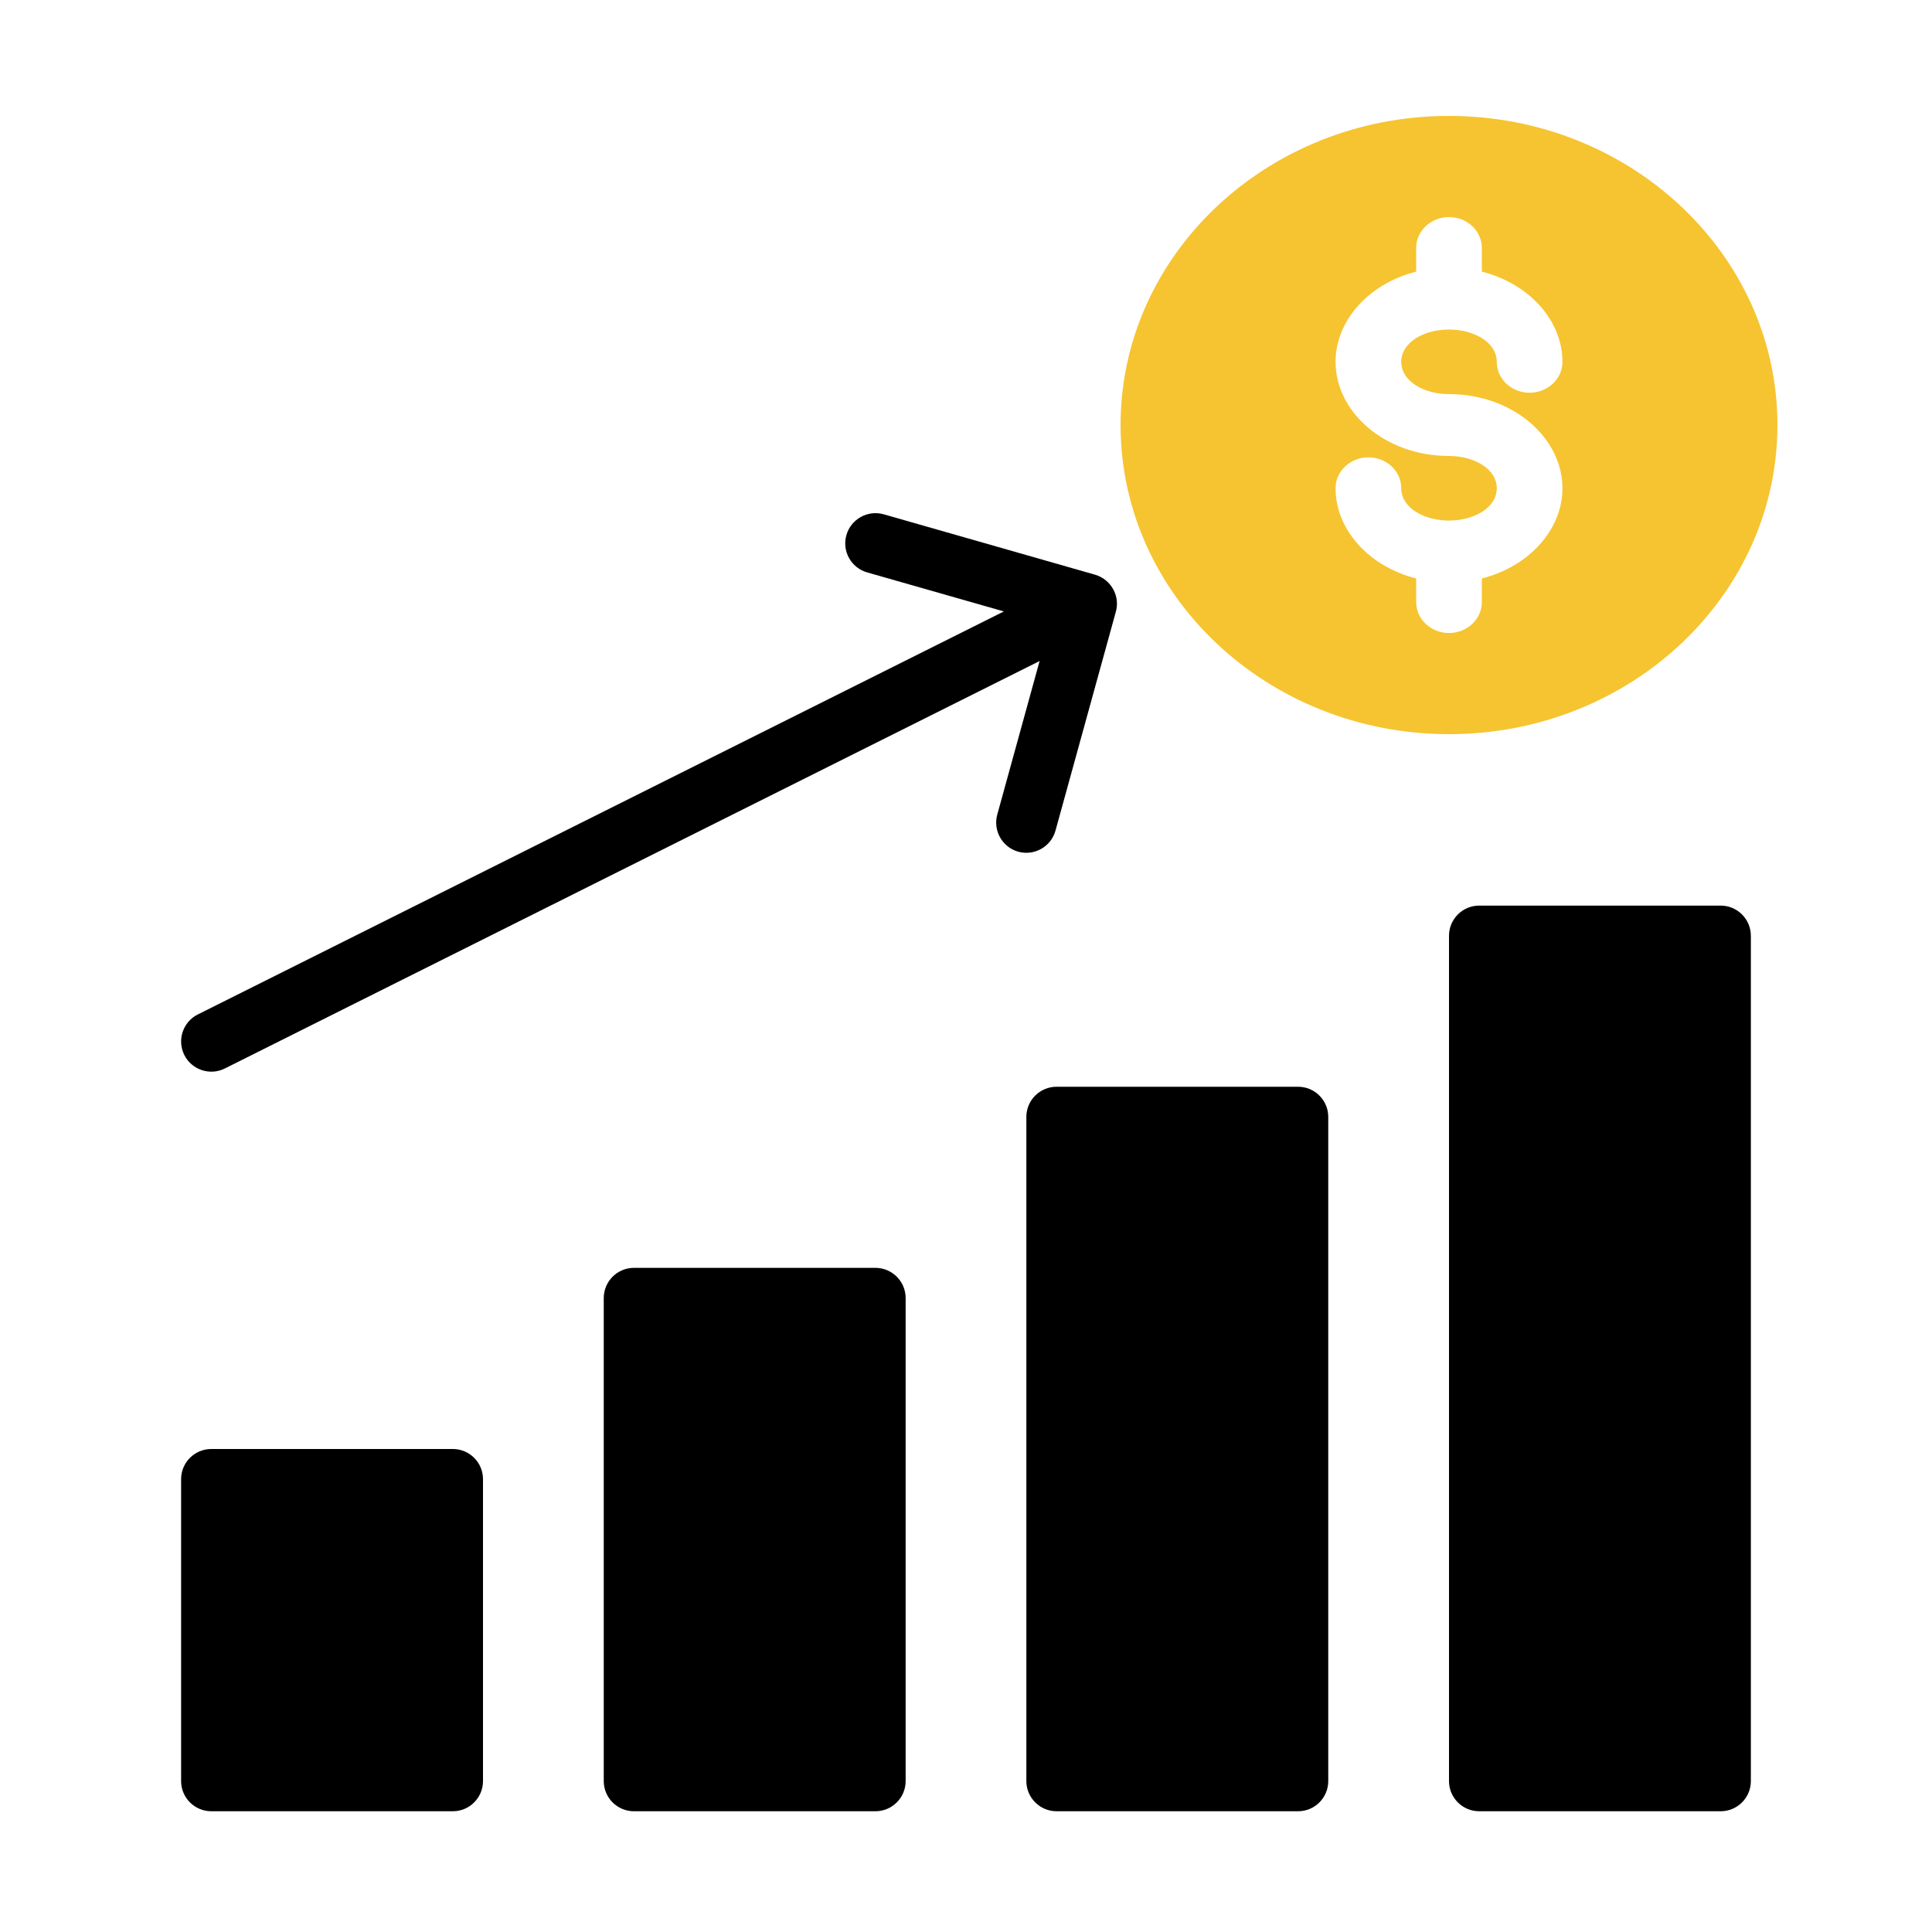 <svg xmlns="http://www.w3.org/2000/svg" width="50" height="50" viewBox="0 0 50 50" fill="none"><path fill-rule="evenodd" clip-rule="evenodd" d="M37.5 3C42.192 3 46 6.584 46 11C46 15.416 42.192 19 37.5 19C32.808 19 29 15.416 29 11C29 6.584 32.808 3 37.5 3ZM37.5 11.8C38.146 11.8 38.736 12.13 38.736 12.636C38.736 13.142 38.146 13.472 37.5 13.472C36.854 13.472 36.264 13.142 36.264 12.636C36.264 12.194 35.883 11.836 35.414 11.836C34.945 11.836 34.564 12.194 34.564 12.636C34.564 13.704 35.424 14.66 36.65 14.97V15.582C36.65 16.024 37.031 16.382 37.5 16.382C37.969 16.382 38.35 16.024 38.35 15.582V14.97C39.576 14.66 40.436 13.704 40.436 12.636C40.436 11.334 39.159 10.2 37.5 10.2C36.854 10.2 36.264 9.87 36.264 9.364C36.264 8.858 36.854 8.528 37.5 8.528C38.146 8.528 38.736 8.858 38.736 9.364C38.736 9.806 39.117 10.164 39.586 10.164C40.055 10.164 40.436 9.806 40.436 9.364C40.436 8.296 39.576 7.34 38.35 7.03V6.418C38.35 5.976 37.969 5.618 37.5 5.618C37.031 5.618 36.65 5.976 36.65 6.418V7.03C35.424 7.34 34.564 8.296 34.564 9.364C34.564 10.666 35.841 11.8 37.5 11.8Z" fill="#F6C430"></path><path fill-rule="evenodd" clip-rule="evenodd" d="M26.905 17.107L5.819 27.652C5.433 27.846 4.962 27.687 4.77 27.303C4.577 26.916 4.734 26.447 5.119 26.254L25.98 15.824L22.442 14.814C22.026 14.695 21.786 14.262 21.905 13.848C22.023 13.434 22.456 13.193 22.87 13.31L28.339 14.873C28.55 14.934 28.725 15.08 28.823 15.275C28.911 15.449 28.93 15.646 28.878 15.832L27.316 21.496C27.201 21.912 26.77 22.156 26.355 22.043C25.939 21.928 25.695 21.496 25.809 21.082C25.809 21.082 26.511 18.537 26.905 17.107ZM12.5 38.281V46.094C12.5 46.525 12.15 46.875 11.719 46.875H5.469C5.037 46.875 4.687 46.525 4.687 46.094V38.281C4.687 37.849 5.037 37.5 5.469 37.5H11.719C12.15 37.5 12.5 37.849 12.5 38.281ZM23.438 33.594V46.094C23.438 46.525 23.087 46.875 22.656 46.875H16.406C15.975 46.875 15.625 46.525 15.625 46.094V33.594C15.625 33.162 15.975 32.812 16.406 32.812H22.656C23.087 32.812 23.438 33.162 23.438 33.594ZM34.375 28.906V46.094C34.375 46.525 34.025 46.875 33.594 46.875H27.344C26.913 46.875 26.562 46.525 26.562 46.094V28.906C26.562 28.474 26.913 28.125 27.344 28.125H33.594C34.025 28.125 34.375 28.474 34.375 28.906ZM45.312 24.219V46.094C45.312 46.525 44.962 46.875 44.531 46.875H38.281C37.85 46.875 37.5 46.525 37.5 46.094V24.219C37.5 23.787 37.85 23.437 38.281 23.437H44.531C44.962 23.437 45.312 23.787 45.312 24.219Z" fill="black"></path></svg>